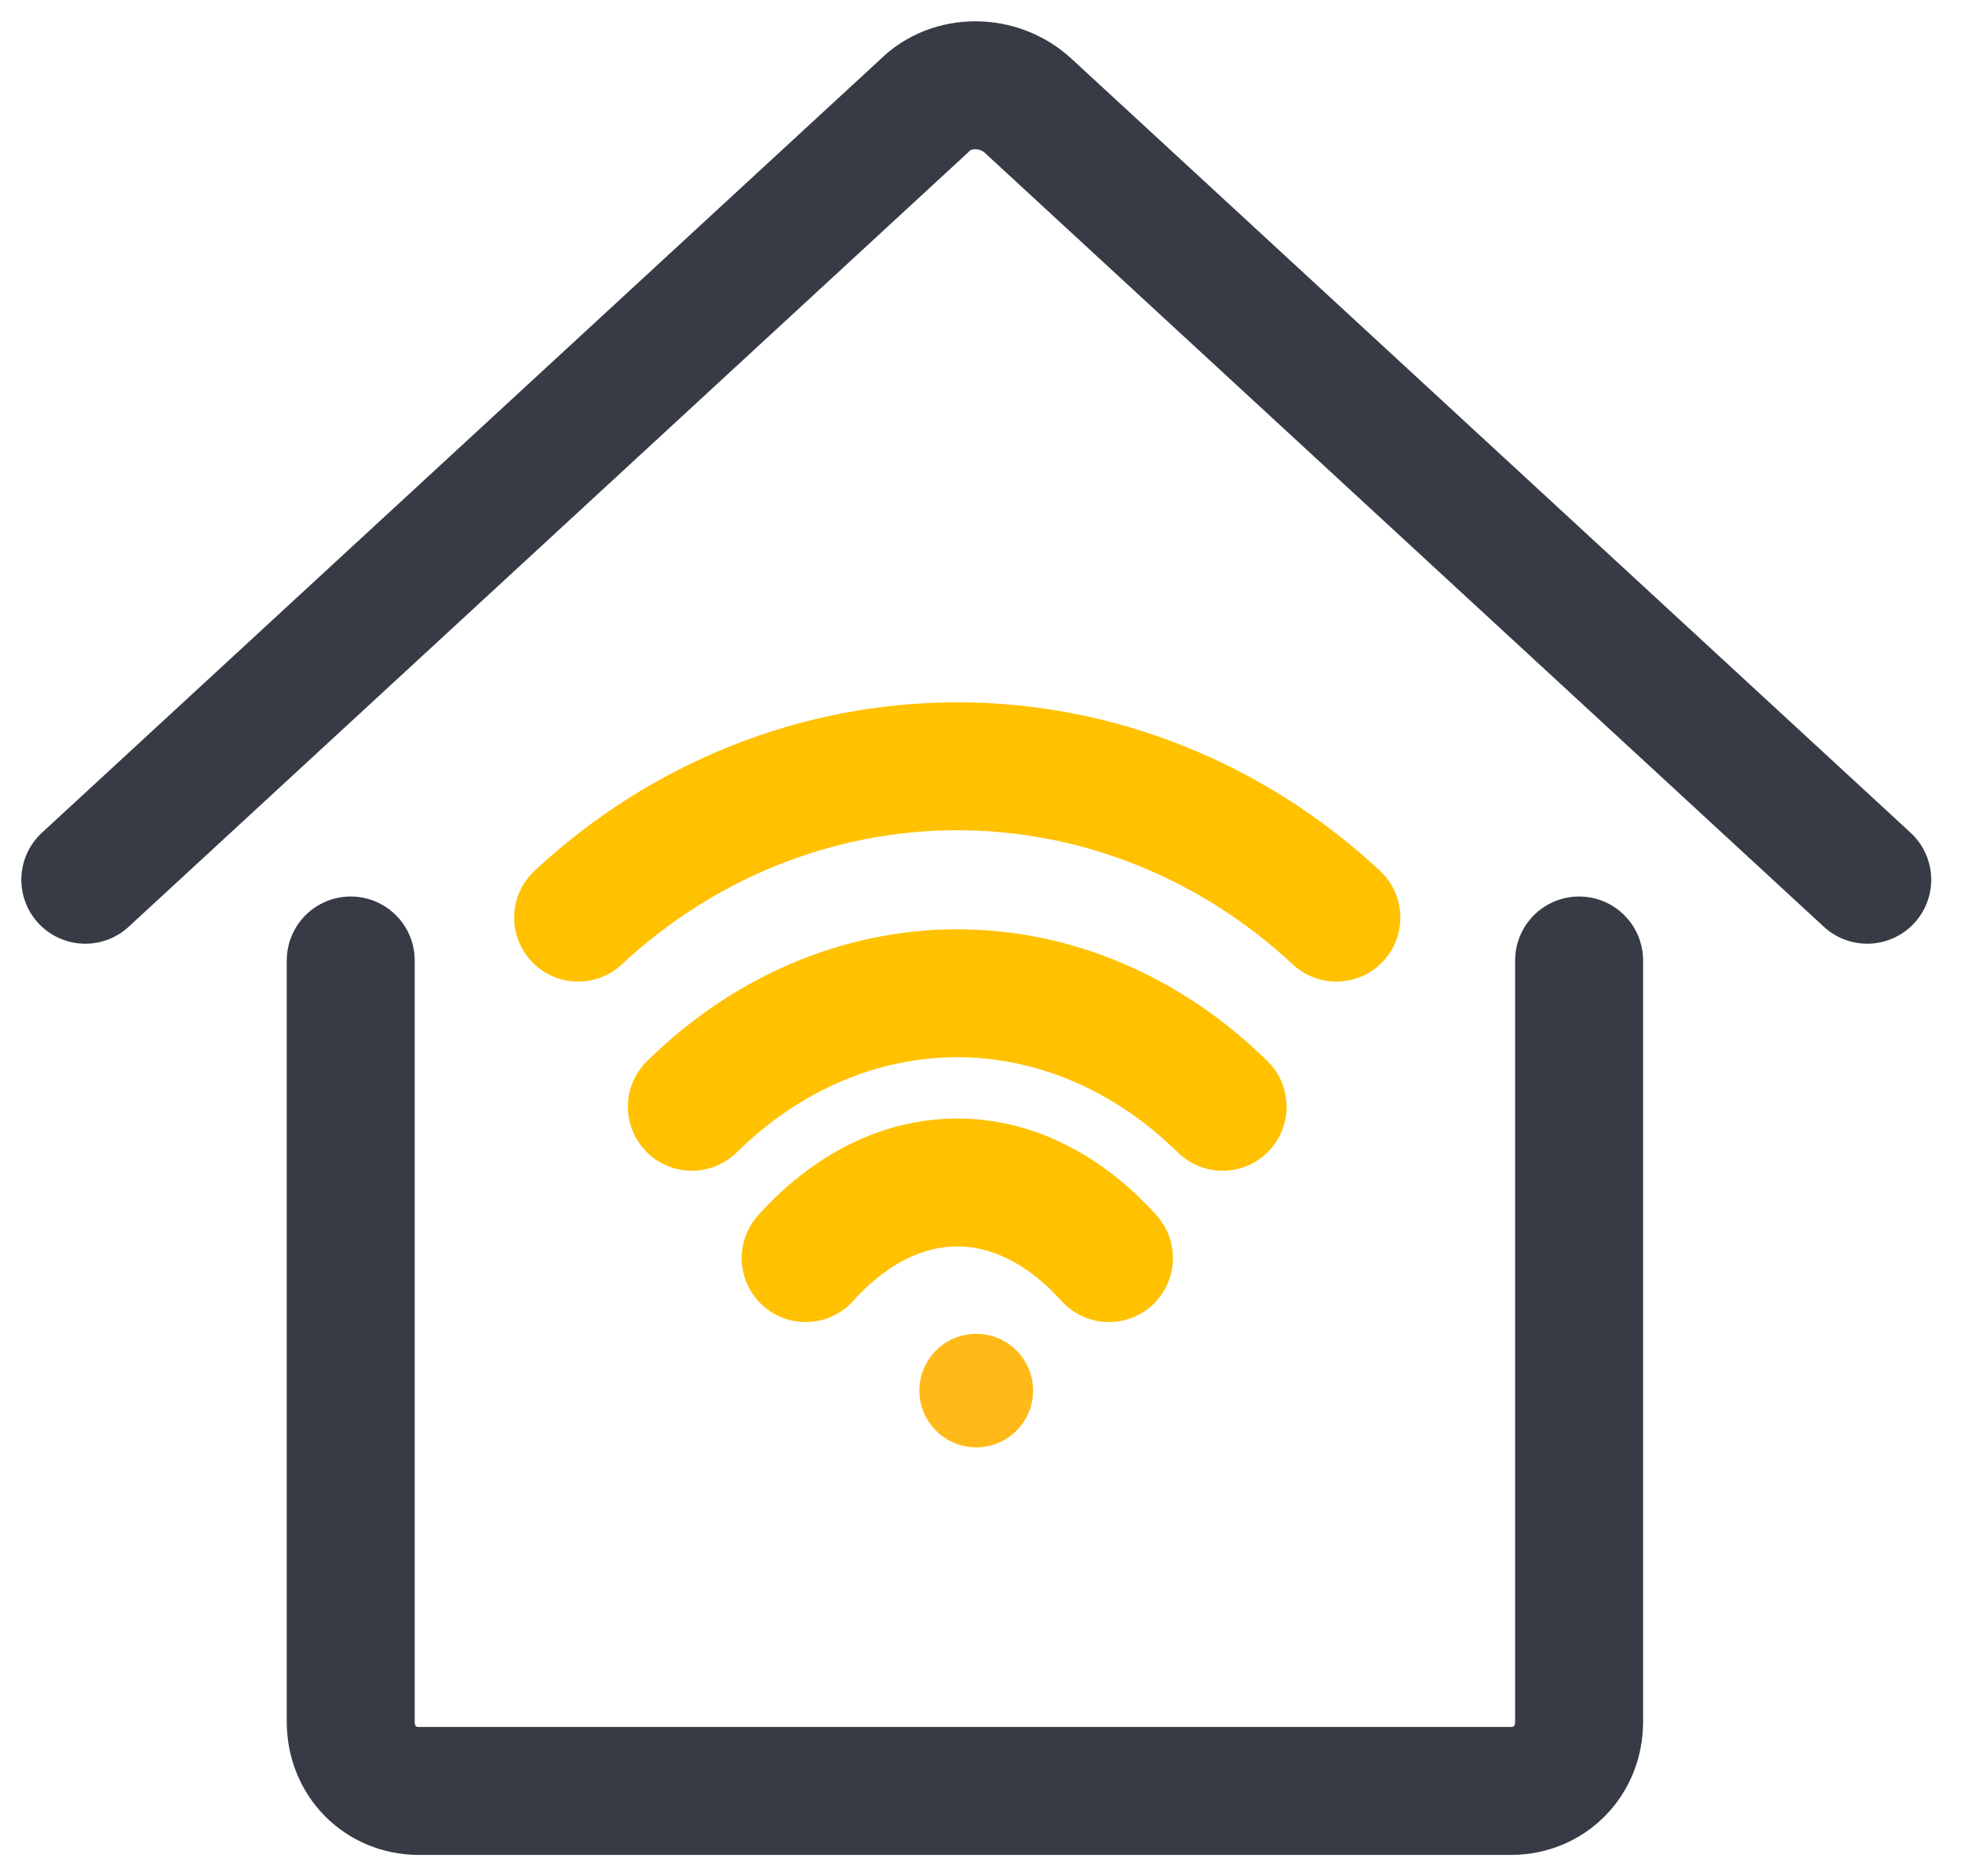 <svg width="46" height="44" viewBox="0 0 46 44" fill="none" xmlns="http://www.w3.org/2000/svg">
<path d="M43.778 20.631L24.107 2.482C23.411 1.839 22.309 1.839 21.67 2.482L2 20.631" stroke="#373B46" stroke-width="3" stroke-linecap="round" stroke-linejoin="round"/>
<path d="M8.223 22.524V40.377C8.223 41.297 8.916 42 9.823 42H35.423C36.329 42 37.023 41.297 37.023 40.377V22.524" stroke="#373B46" stroke-width="3" stroke-linecap="round" stroke-linejoin="round"/>
<path d="M16.221 25.955C17.968 24.235 20.169 23.293 22.443 23.293C24.716 23.293 26.918 24.235 28.665 25.955" stroke="#FFC100" stroke-width="3" stroke-linecap="round" stroke-linejoin="round"/>
<path d="M13.555 21.519C16.01 19.232 19.171 17.97 22.444 17.97C25.717 17.97 28.877 19.232 31.332 21.519" stroke="#FFC100" stroke-width="3" stroke-linecap="round" stroke-linejoin="round"/>
<path d="M18.889 29.504C19.927 28.35 21.17 27.73 22.444 27.73C23.718 27.73 24.961 28.35 26 29.504" stroke="#FFC100" stroke-width="3" stroke-linecap="round" stroke-linejoin="round"/>
<ellipse cx="22.888" cy="32.611" rx="1.333" ry="1.331" fill="#FFBA19"/>
</svg>
